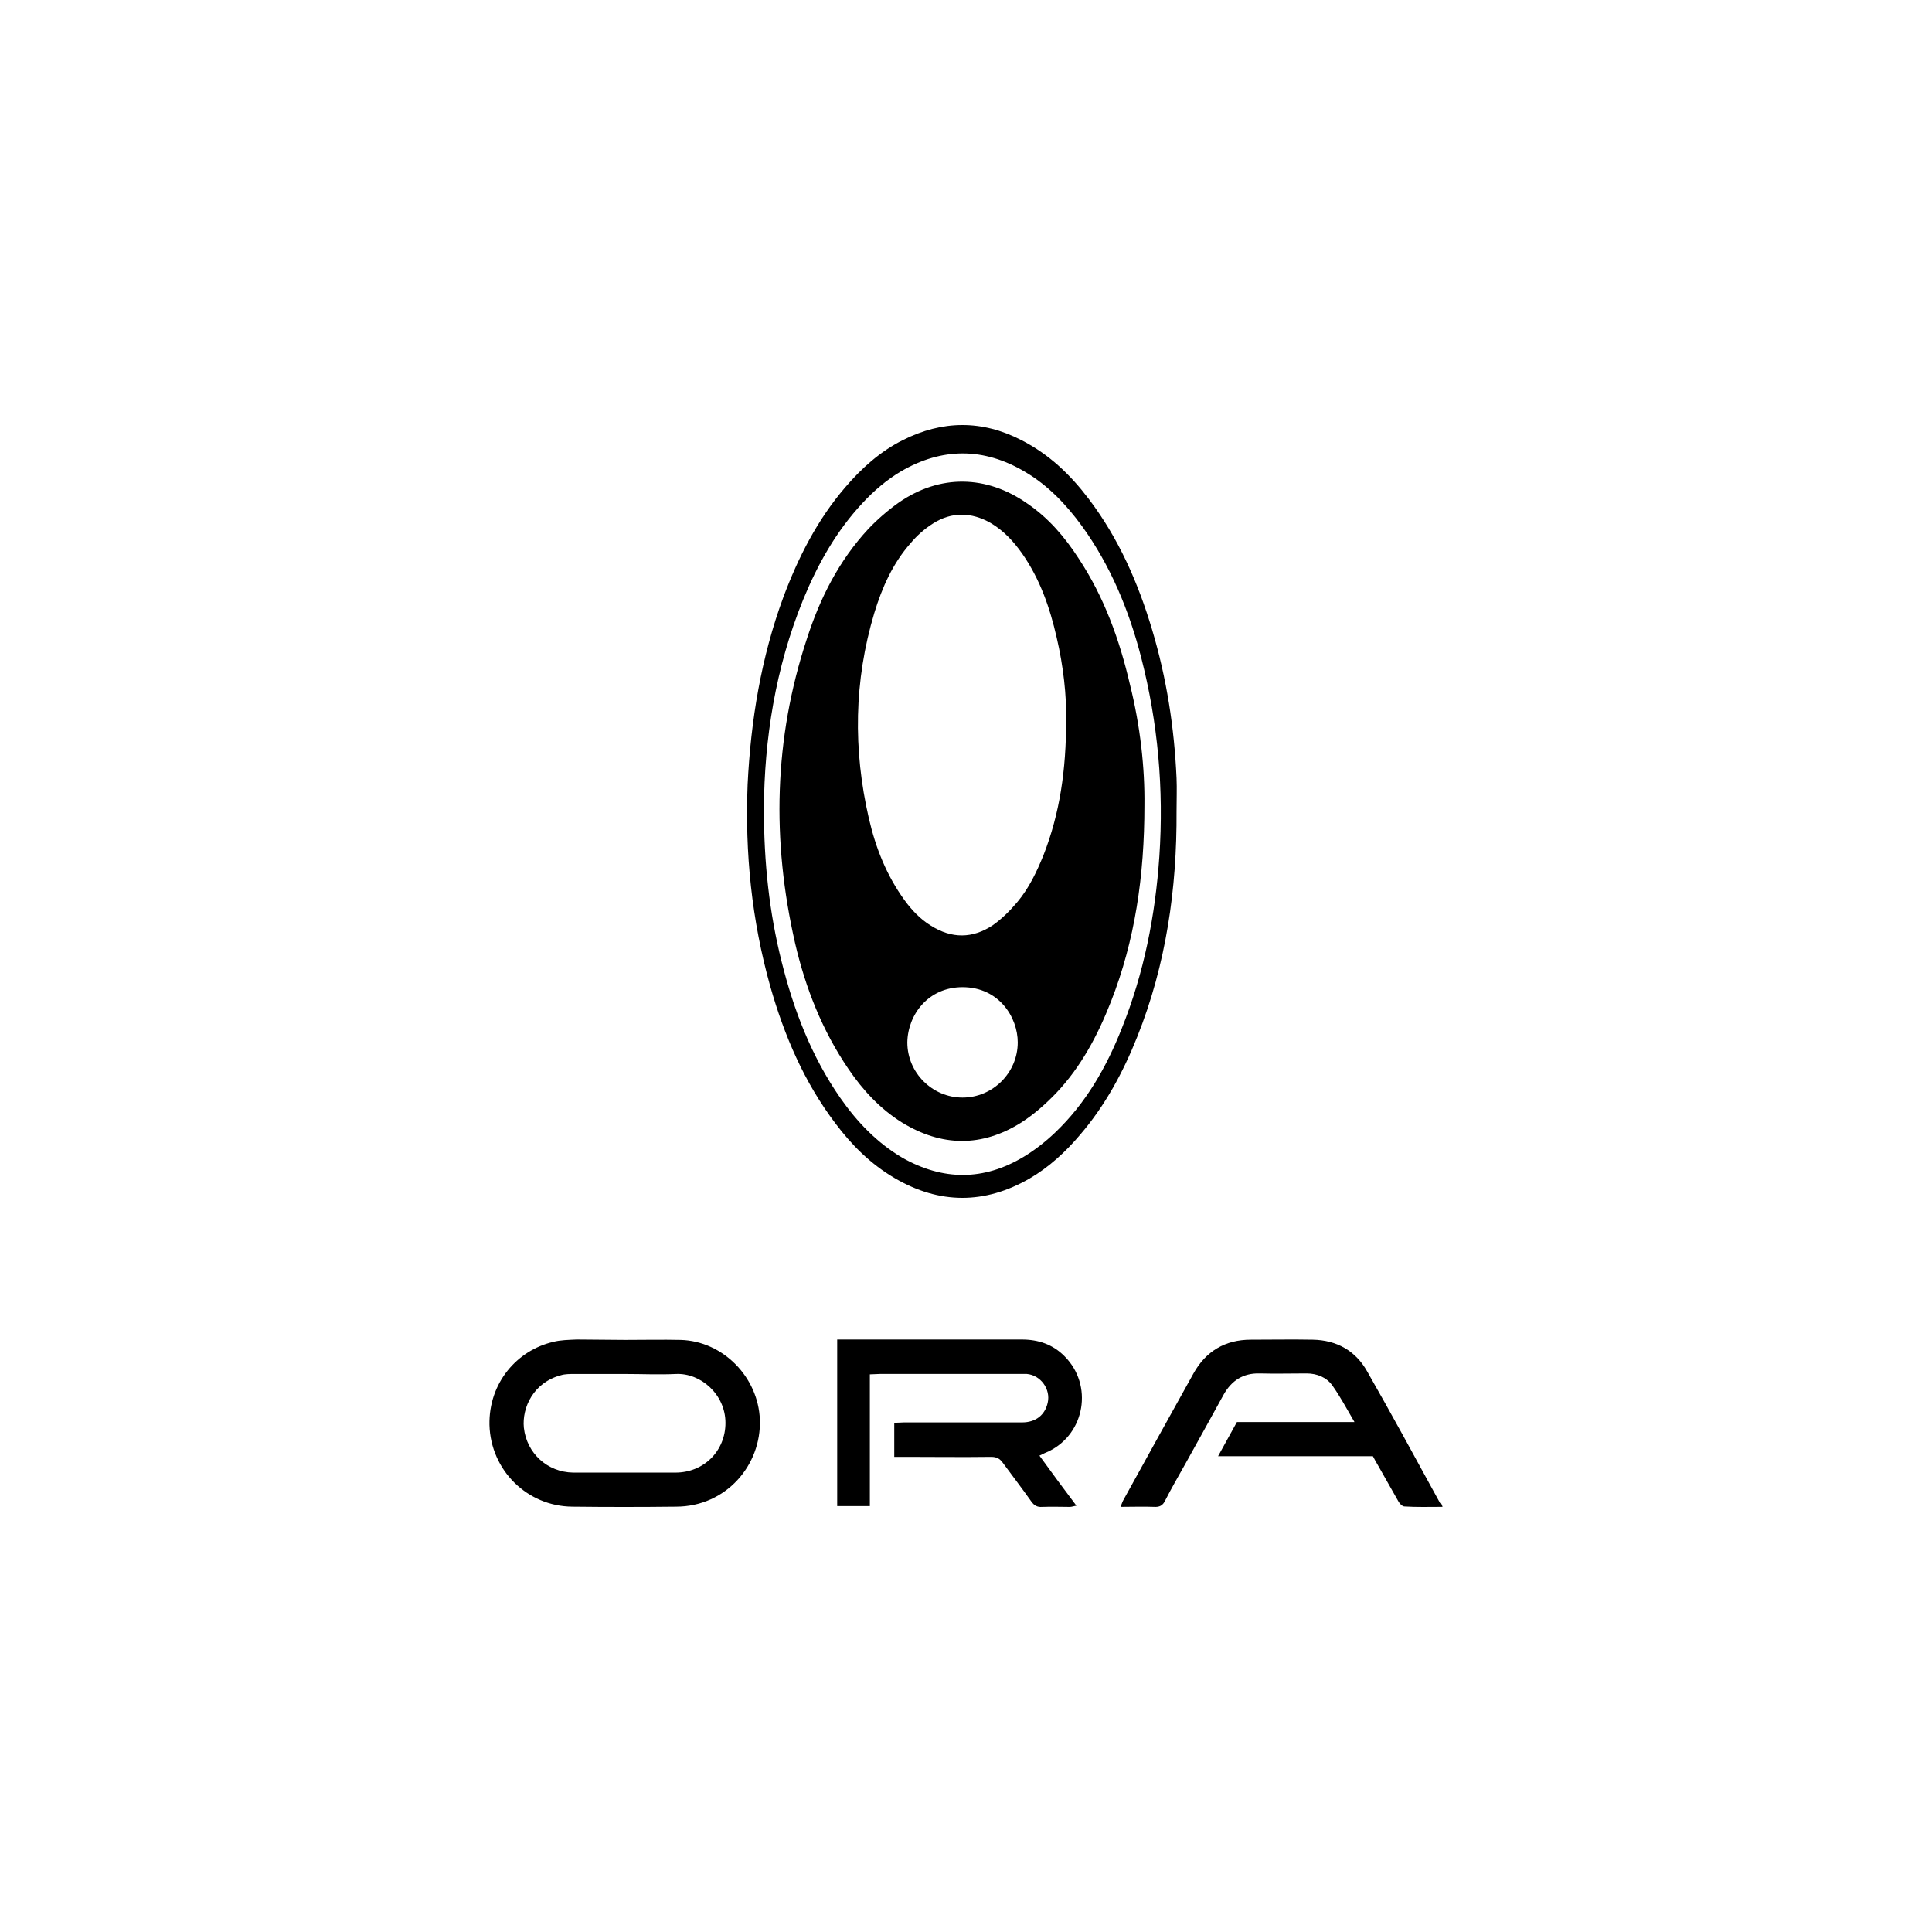 <svg width="150" height="150" viewBox="0 0 150 150" fill="none" xmlns="http://www.w3.org/2000/svg">
<path d="M91.347 62.978C91.382 68.985 90.539 74.887 88.29 80.507C87.201 83.247 85.796 85.847 83.864 88.095C82.74 89.43 81.44 90.624 79.93 91.503C76.452 93.505 72.939 93.505 69.462 91.468C67.6 90.379 66.124 88.903 64.86 87.217C62.436 84.02 60.89 80.402 59.801 76.573C58.361 71.444 57.834 66.245 58.045 60.906C58.291 55.917 59.099 51.034 60.82 46.362C61.979 43.271 63.455 40.355 65.632 37.826C66.897 36.35 68.337 35.051 70.094 34.172C73.15 32.627 76.241 32.592 79.298 34.172C81.44 35.261 83.091 36.842 84.532 38.739C86.85 41.795 88.361 45.238 89.45 48.891C90.574 52.65 91.171 56.479 91.347 60.414C91.382 61.222 91.347 62.1 91.347 62.978ZM59.309 62.767C59.309 67.018 59.731 70.847 60.679 74.641C61.628 78.435 62.998 82.018 65.246 85.25C66.546 87.112 68.091 88.727 70.059 89.887C73.22 91.678 76.382 91.678 79.473 89.816C80.351 89.29 81.195 88.622 81.932 87.919C84.321 85.636 85.902 82.861 87.096 79.84C88.817 75.554 89.696 71.093 90.012 66.491C90.363 61.257 89.906 56.128 88.607 51.069C87.658 47.381 86.218 43.903 84.005 40.847C82.775 39.161 81.37 37.685 79.579 36.632C76.382 34.734 73.15 34.734 69.953 36.596C68.829 37.264 67.846 38.107 66.967 39.055C64.93 41.233 63.49 43.798 62.365 46.538C60.188 51.877 59.344 57.428 59.309 62.767Z" fill="black"/>
<path d="M88.853 62.522C88.853 68.037 88.115 73.025 86.253 77.768C85.234 80.367 83.935 82.826 82.002 84.864C81.195 85.707 80.281 86.515 79.298 87.147C76.241 89.079 73.115 89.044 70.024 87.147C68.337 86.093 67.002 84.653 65.878 83.002C63.841 80.016 62.541 76.714 61.733 73.236C59.907 65.262 60.082 57.358 62.647 49.594C63.665 46.433 65.141 43.517 67.424 41.058C68.127 40.32 68.935 39.618 69.778 39.021C72.974 36.807 76.593 36.878 79.754 39.091C81.405 40.215 82.67 41.69 83.759 43.377C85.726 46.362 86.921 49.665 87.728 53.142C88.537 56.374 88.888 59.641 88.853 62.522ZM82.775 55.918C82.811 54.021 82.565 51.737 82.038 49.489C81.511 47.17 80.738 44.957 79.368 42.99C78.7 42.042 77.928 41.199 76.909 40.601C75.433 39.758 73.888 39.723 72.448 40.637C71.78 41.058 71.183 41.585 70.691 42.182C69.321 43.728 68.478 45.625 67.881 47.592C66.3 52.861 66.23 58.201 67.459 63.541C67.986 65.824 68.829 67.967 70.234 69.899C70.796 70.672 71.464 71.374 72.272 71.866C73.888 72.885 75.504 72.885 77.085 71.831C77.787 71.339 78.419 70.707 78.981 70.039C79.895 68.95 80.492 67.686 81.019 66.386C82.284 63.154 82.775 59.782 82.775 55.918ZM70.445 80.929C70.445 83.283 72.377 85.215 74.731 85.215C77.085 85.215 79.017 83.283 79.017 80.929C79.017 78.997 77.576 76.644 74.731 76.644C72.061 76.644 70.48 78.786 70.445 80.929Z" fill="black"/>
<path d="M65 104C65.275 104 65.458 104 65.641 104C70.193 104 74.775 104 79.327 104C80.61 104 81.74 104.373 82.657 105.306C84.887 107.544 84.245 111.306 81.435 112.674C81.221 112.768 81.007 112.861 80.702 113.016C81.649 114.322 82.565 115.566 83.573 116.903C83.359 116.934 83.207 116.996 83.054 116.996C82.351 116.996 81.649 116.965 80.915 116.996C80.518 117.027 80.274 116.872 80.06 116.561C79.358 115.566 78.594 114.571 77.861 113.576C77.616 113.234 77.372 113.11 76.944 113.11C74.714 113.141 72.515 113.11 70.285 113.11C70.01 113.11 69.766 113.11 69.43 113.11C69.43 112.239 69.43 111.4 69.43 110.467C69.674 110.467 69.949 110.436 70.193 110.436C73.248 110.436 76.303 110.436 79.358 110.436C80.396 110.436 81.129 109.876 81.343 108.912C81.588 107.855 80.793 106.767 79.724 106.674C79.541 106.674 79.388 106.674 79.205 106.674C75.57 106.674 71.934 106.674 68.299 106.674C68.055 106.674 67.81 106.705 67.535 106.705C67.535 110.125 67.535 113.514 67.535 116.934C66.65 116.934 65.855 116.934 65 116.934C65 112.612 65 108.353 65 104Z" fill="black"/>
<path d="M48.53 104.031C49.958 104.031 51.418 104 52.847 104.031C56.139 104.124 58.872 106.925 58.996 110.224C59.12 113.74 56.387 116.977 52.474 116.977C49.803 117.008 47.101 117.008 44.43 116.977C40.921 116.946 38.094 114.145 38.001 110.628C37.939 107.361 40.144 104.84 42.939 104.187C43.529 104.031 44.151 104.031 44.772 104C46.045 104 47.287 104.031 48.53 104.031ZM48.53 106.676C47.225 106.676 45.89 106.676 44.585 106.676C44.244 106.676 43.871 106.676 43.56 106.77C41.418 107.33 40.517 109.29 40.672 110.846C40.89 112.838 42.505 114.3 44.492 114.332C47.132 114.332 49.803 114.332 52.443 114.332C54.648 114.332 56.325 112.651 56.325 110.473C56.325 108.263 54.4 106.583 52.474 106.676C51.169 106.738 49.865 106.676 48.53 106.676Z" fill="black"/>
<path d="M112 116.992C110.95 116.992 109.996 117.023 109.042 116.961C108.883 116.961 108.66 116.743 108.565 116.555C108.024 115.619 107.515 114.684 106.975 113.748C106.847 113.529 106.72 113.311 106.593 113.061C102.617 113.061 98.673 113.061 94.57 113.061C95.079 112.125 95.556 111.283 96.033 110.409C99.023 110.409 102.013 110.409 105.162 110.409C104.557 109.38 104.048 108.413 103.444 107.57C102.999 106.946 102.267 106.634 101.44 106.634C100.232 106.634 98.991 106.666 97.782 106.634C96.51 106.603 95.62 107.196 95.015 108.257C94.029 110.066 93.011 111.876 91.994 113.716C91.485 114.621 90.944 115.557 90.467 116.493C90.276 116.899 90.022 117.023 89.576 116.992C88.749 116.961 87.922 116.992 87 116.992C87.095 116.743 87.159 116.555 87.254 116.399C89.067 113.124 90.849 109.879 92.662 106.634C93.616 104.919 95.111 104.014 97.115 104.014C98.705 104.014 100.327 103.983 101.917 104.014C103.794 104.045 105.257 104.887 106.148 106.479C108.056 109.817 109.901 113.217 111.746 116.587C111.873 116.649 111.936 116.774 112 116.992Z" fill="black"/>
</svg>

